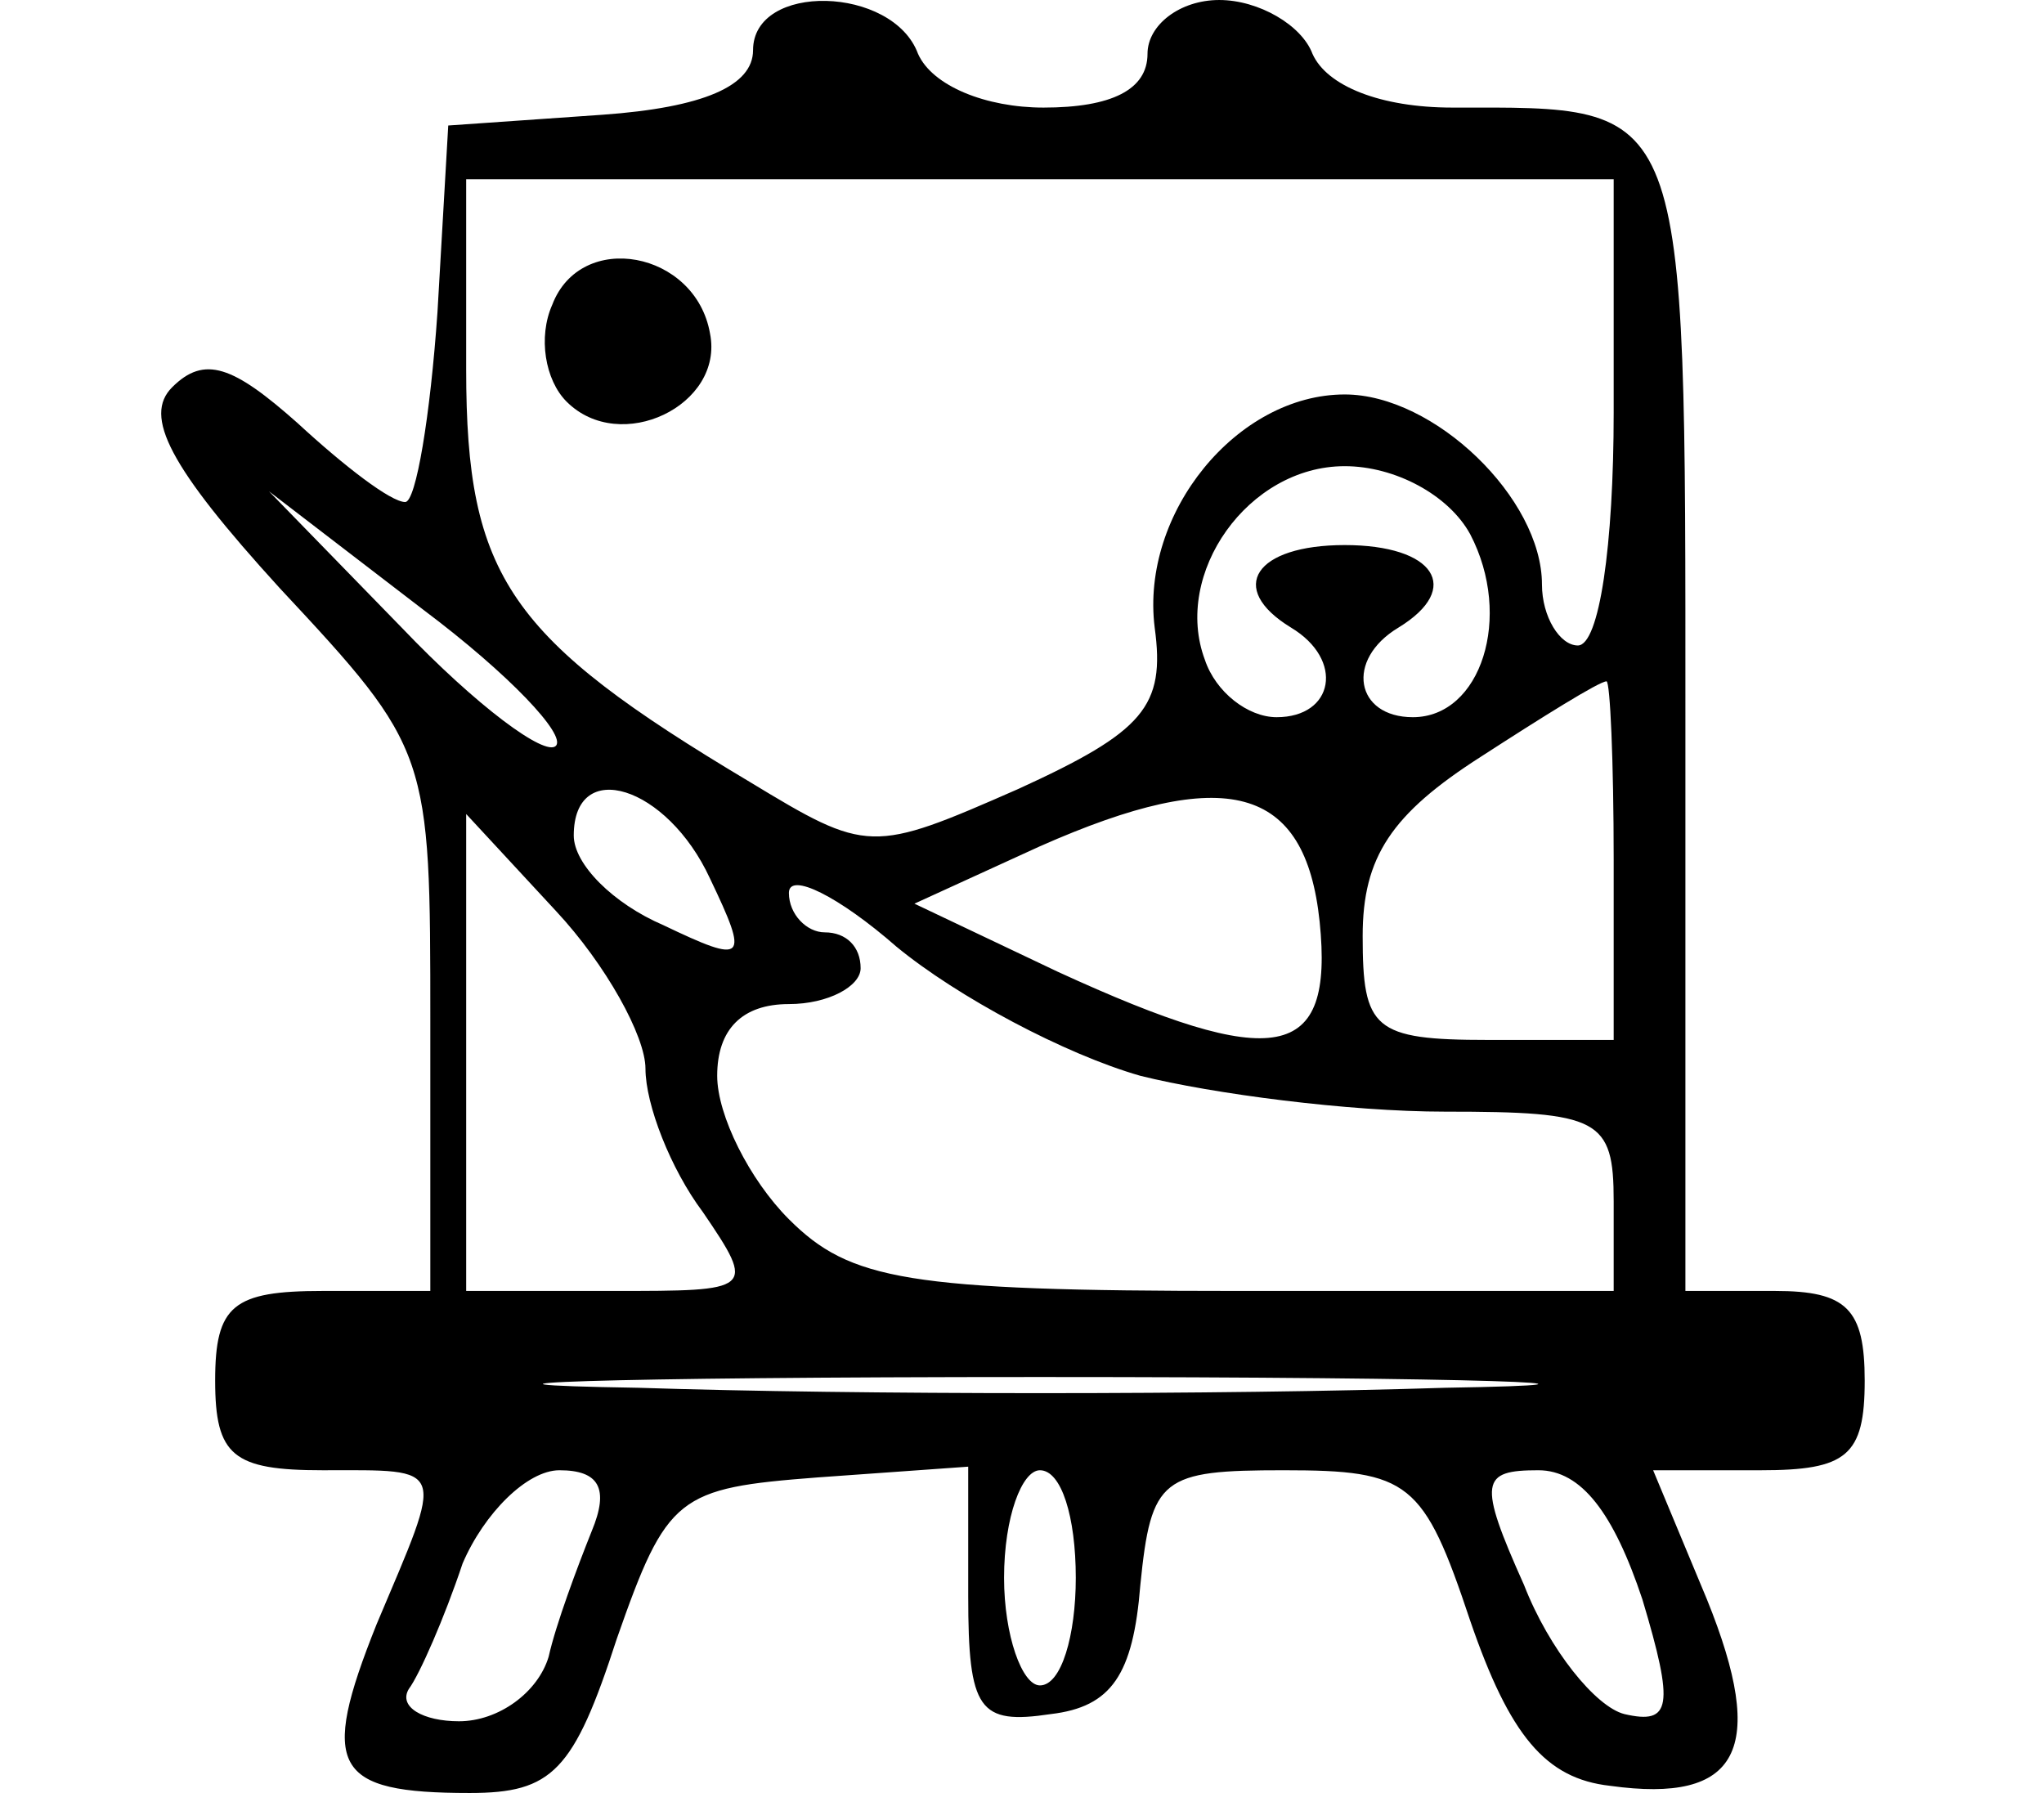 <?xml version="1.0" standalone="no"?>
<!DOCTYPE svg PUBLIC "-//W3C//DTD SVG 20010904//EN"
 "http://www.w3.org/TR/2001/REC-SVG-20010904/DTD/svg10.dtd">
<svg version="1.0" xmlns="http://www.w3.org/2000/svg"
 width="57pt" height="50pt" viewBox="0 0 57 50"
 preserveAspectRatio="xMidYMid meet">

<g transform="translate(0,50) scale(0.1,-0.1)"
fill="#000000" stroke="none">
<path d="M210 486 c0 -10 -14 -16 -42 -18 l-43 -3 -3 -52 c-2 -29 -6 -53 -9
-53 -4 0 -17 10 -30 22 -18 16 -26 19 -35 10 -8 -8 -1 -22 30 -56 42 -45 42
-46 42 -121 l0 -75 -30 0 c-25 0 -30 -4 -30 -25 0 -21 5 -25 30 -25 35 0 34 2
15 -43 -16 -40 -12 -47 26 -47 23 0 29 6 41 43 14 40 17 42 56 45 l42 3 0 -36
c0 -32 3 -36 23 -33 17 2 23 11 25 36 3 30 6 32 40 32 35 0 39 -3 52 -42 11
-32 21 -44 39 -46 36 -5 44 10 27 52 l-15 36 30 0 c24 0 29 4 29 25 0 20 -5
25 -25 25 l-25 0 0 159 c0 175 1 171 -65 171 -20 0 -35 6 -39 15 -3 8 -15 15
-26 15 -11 0 -20 -7 -20 -15 0 -10 -10 -15 -29 -15 -16 0 -31 6 -35 15 -7 19
-46 20 -46 1z m240 -101 c0 -37 -4 -65 -10 -65 -5 0 -10 8 -10 17 0 24 -30 53
-55 53 -30 0 -57 -33 -53 -65 3 -22 -3 -29 -38 -45 -41 -18 -42 -18 -75 2 -67
40 -79 57 -79 115 l0 53 160 0 160 0 0 -65z m-40 -34 c12 -23 3 -51 -16 -51
-16 0 -19 16 -4 25 18 11 10 23 -15 23 -25 0 -33 -12 -15 -23 15 -9 12 -25 -4
-25 -8 0 -17 7 -20 16 -9 24 12 54 39 54 14 0 29 -8 35 -19z m-255 -59 c-3 -3
-22 11 -43 33 l-37 38 43 -33 c24 -18 40 -35 37 -38z m295 -32 l0 -50 -35 0
c-32 0 -35 3 -35 29 0 22 8 34 33 50 17 11 33 21 35 21 1 0 2 -22 2 -50z
m-252 -5 c11 -23 10 -24 -13 -13 -14 6 -25 17 -25 25 0 22 26 14 38 -12z m170
-12 c4 -39 -12 -42 -73 -14 l-40 19 35 16 c52 23 74 17 78 -21z m-188 -41 c0
-10 7 -28 16 -40 15 -22 14 -22 -25 -22 l-41 0 0 66 0 67 25 -27 c14 -15 25
-35 25 -44z m138 -2 c20 -5 58 -10 85 -10 43 0 47 -2 47 -25 l0 -25 -105 0
c-92 0 -108 3 -125 20 -11 11 -20 29 -20 40 0 13 7 20 20 20 11 0 20 5 20 10
0 6 -4 10 -10 10 -5 0 -10 5 -10 11 0 6 14 -1 30 -15 17 -14 47 -30 68 -36z
m85 -87 c-62 -2 -164 -2 -225 0 -62 1 -12 3 112 3 124 0 174 -2 113 -3z m-238
-40 c-4 -10 -10 -26 -12 -35 -3 -10 -14 -18 -25 -18 -10 0 -17 4 -14 9 3 4 10
20 15 35 6 14 18 26 27 26 11 0 14 -5 9 -17z m135 -13 c0 -16 -4 -30 -10 -30
-5 0 -10 14 -10 30 0 17 5 30 10 30 6 0 10 -13 10 -30z m158 -6 c9 -30 8 -35
-5 -32 -8 2 -21 18 -28 36 -13 29 -12 32 4 32 12 0 21 -12 29 -36z"/>
<path d="M154 415 c-4 -9 -2 -21 4 -27 15 -15 44 -1 40 19 -4 23 -36 29 -44 8z"/>
</g>
</svg>
